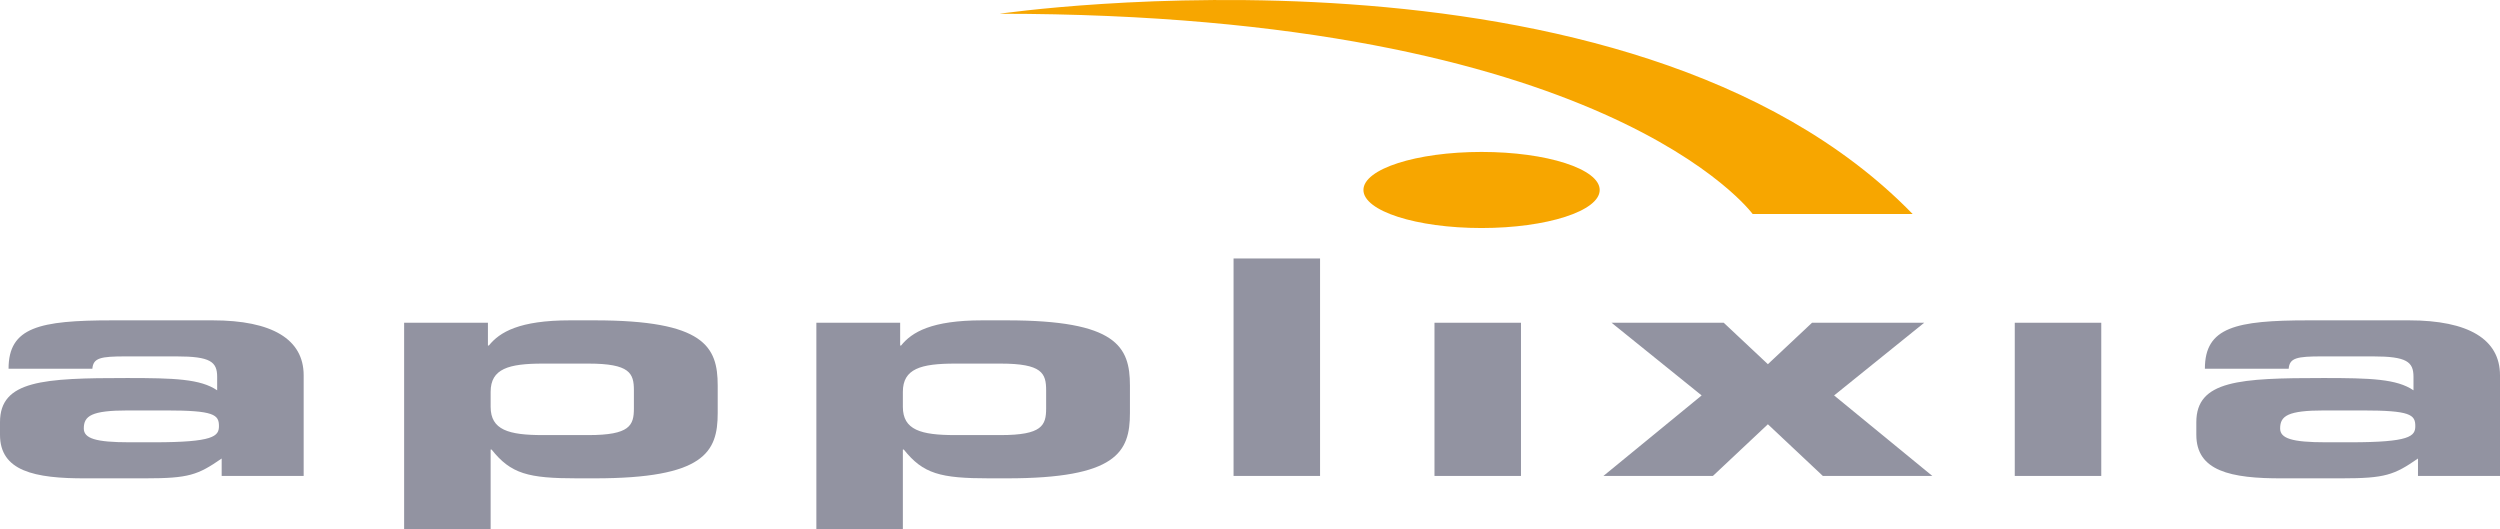 <?xml version="1.0" encoding="utf-8"?>
<!-- Generator: Adobe Illustrator 15.1.0, SVG Export Plug-In . SVG Version: 6.00 Build 0)  -->
<!DOCTYPE svg PUBLIC "-//W3C//DTD SVG 1.1//EN" "http://www.w3.org/Graphics/SVG/1.1/DTD/svg11.dtd">
<svg version="1.1" id="Layer_1" xmlns="http://www.w3.org/2000/svg" xmlns:xlink="http://www.w3.org/1999/xlink" x="0px" y="0px"
	 width="515.013px" height="109.058px" viewBox="0 0 515.013 109.058" enable-background="new 0 0 515.013 109.058"
	 xml:space="preserve">
<path fill="#F7A600" d="M205.91,2.835c0,0,129.527-18.974,188.101,41.248h-32.959C361.052,44.083,330.943,2.835,205.91,2.835"/>
<path fill="#F7A600" d="M329.546,39.134c0,4.33-10.898,7.84-24.34,7.84c-13.439,0-24.332-3.51-24.332-7.84
	c0-4.327,10.893-7.835,24.332-7.835C318.648,31.299,329.546,34.807,329.546,39.134"/>
<path fill="#9293A1" d="M26.637,91.113c-6.961,0-9.373-0.803-9.373-2.845c0-2.599,1.577-3.715,9.096-3.715h7.888
	c9.837,0,10.859,0.867,10.859,3.219c0,2.104-1.113,3.341-13.364,3.341H26.637z M0,89.568c0,7.422,6.96,9.033,17.82,8.972h12.157
	c8.911,0,10.768-0.68,15.688-4.084v3.589h16.892v-20.73c0-7.424-6.498-11.322-18.749-11.322H23.111
	c-15.036,0-21.348,1.425-21.348,9.963h17.263c0.187-2.227,1.672-2.537,6.869-2.537h10.487c6.962,0,8.354,1.113,8.354,4.207v2.783
	c-3.435-2.35-8.818-2.534-18.563-2.534C8.91,77.874,0,78.366,0,86.968V89.568"/>
<path fill="#9293A1" d="M101.074,80.719c0-4.764,3.712-5.816,10.764-5.816h9.375c8.539,0,9.375,1.98,9.375,5.506v3.715
	c0,3.526-0.836,5.507-9.375,5.507h-9.375c-7.052,0-10.764-1.054-10.764-5.817V80.719z M83.253,109.058h17.821V92.599h0.185
	c3.99,5.013,7.518,5.941,17.634,5.941h3.621c22.553,0,25.336-5.385,25.336-13.427v-5.692c0-8.045-2.783-13.429-25.336-13.429h-5.106
	c-10.395,0-14.479,2.413-16.705,5.196h-0.188v-4.701H83.253V109.058"/>
<path fill="#9293A1" d="M185.994,80.719c0-4.764,3.712-5.816,10.767-5.816h9.375c8.537,0,9.375,1.98,9.375,5.506v3.715
	c0,3.526-0.838,5.507-9.375,5.507h-9.375c-7.055,0-10.767-1.054-10.767-5.817V80.719z M168.176,109.058h17.818V92.599h0.186
	c3.992,5.013,7.519,5.941,17.634,5.941h3.62c22.556,0,25.339-5.385,25.339-13.427v-5.692c0-8.045-2.783-13.429-25.339-13.429h-5.104
	c-10.395,0-14.479,2.413-16.707,5.196h-0.186v-4.701h-17.262V109.058"/>
<rect x="254.119" y="53.247" fill="#9293A1" width="17.82" height="44.798"/>
<rect x="295.511" y="66.487" fill="#9293A1" width="17.818" height="31.558"/>
<polyline fill="#9293A1" points="350.548,81.462 331.986,66.487 355.095,66.487 364.193,75.025 373.287,66.487 396.398,66.487 
	377.835,81.462 398.068,98.045 375.515,98.045 364.193,87.4 352.867,98.045 330.316,98.045 350.548,81.462 "/>
<rect x="415.052" y="66.487" fill="#9293A1" width="17.82" height="31.558"/>
<path fill="#9293A1" d="M479.091,91.113c-6.961,0-9.371-0.803-9.371-2.845c0-2.599,1.576-3.715,9.094-3.715h7.889
	c9.838,0,10.861,0.867,10.861,3.219c0,2.104-1.113,3.341-13.365,3.341H479.091z M452.455,89.568c0,7.422,6.961,9.033,17.822,8.972
	h12.158c8.908,0,10.766-0.68,15.682-4.084v3.589h16.896v-20.73c0-7.424-6.498-11.322-18.748-11.322h-20.697
	c-15.039,0-21.35,1.425-21.35,9.963h17.262c0.188-2.227,1.674-2.537,6.871-2.537h10.488c6.957,0,8.352,1.113,8.352,4.207v2.783
	c-3.434-2.35-8.818-2.534-18.563-2.534c-17.264,0-26.174,0.492-26.174,9.094V89.568"/>
</svg>
